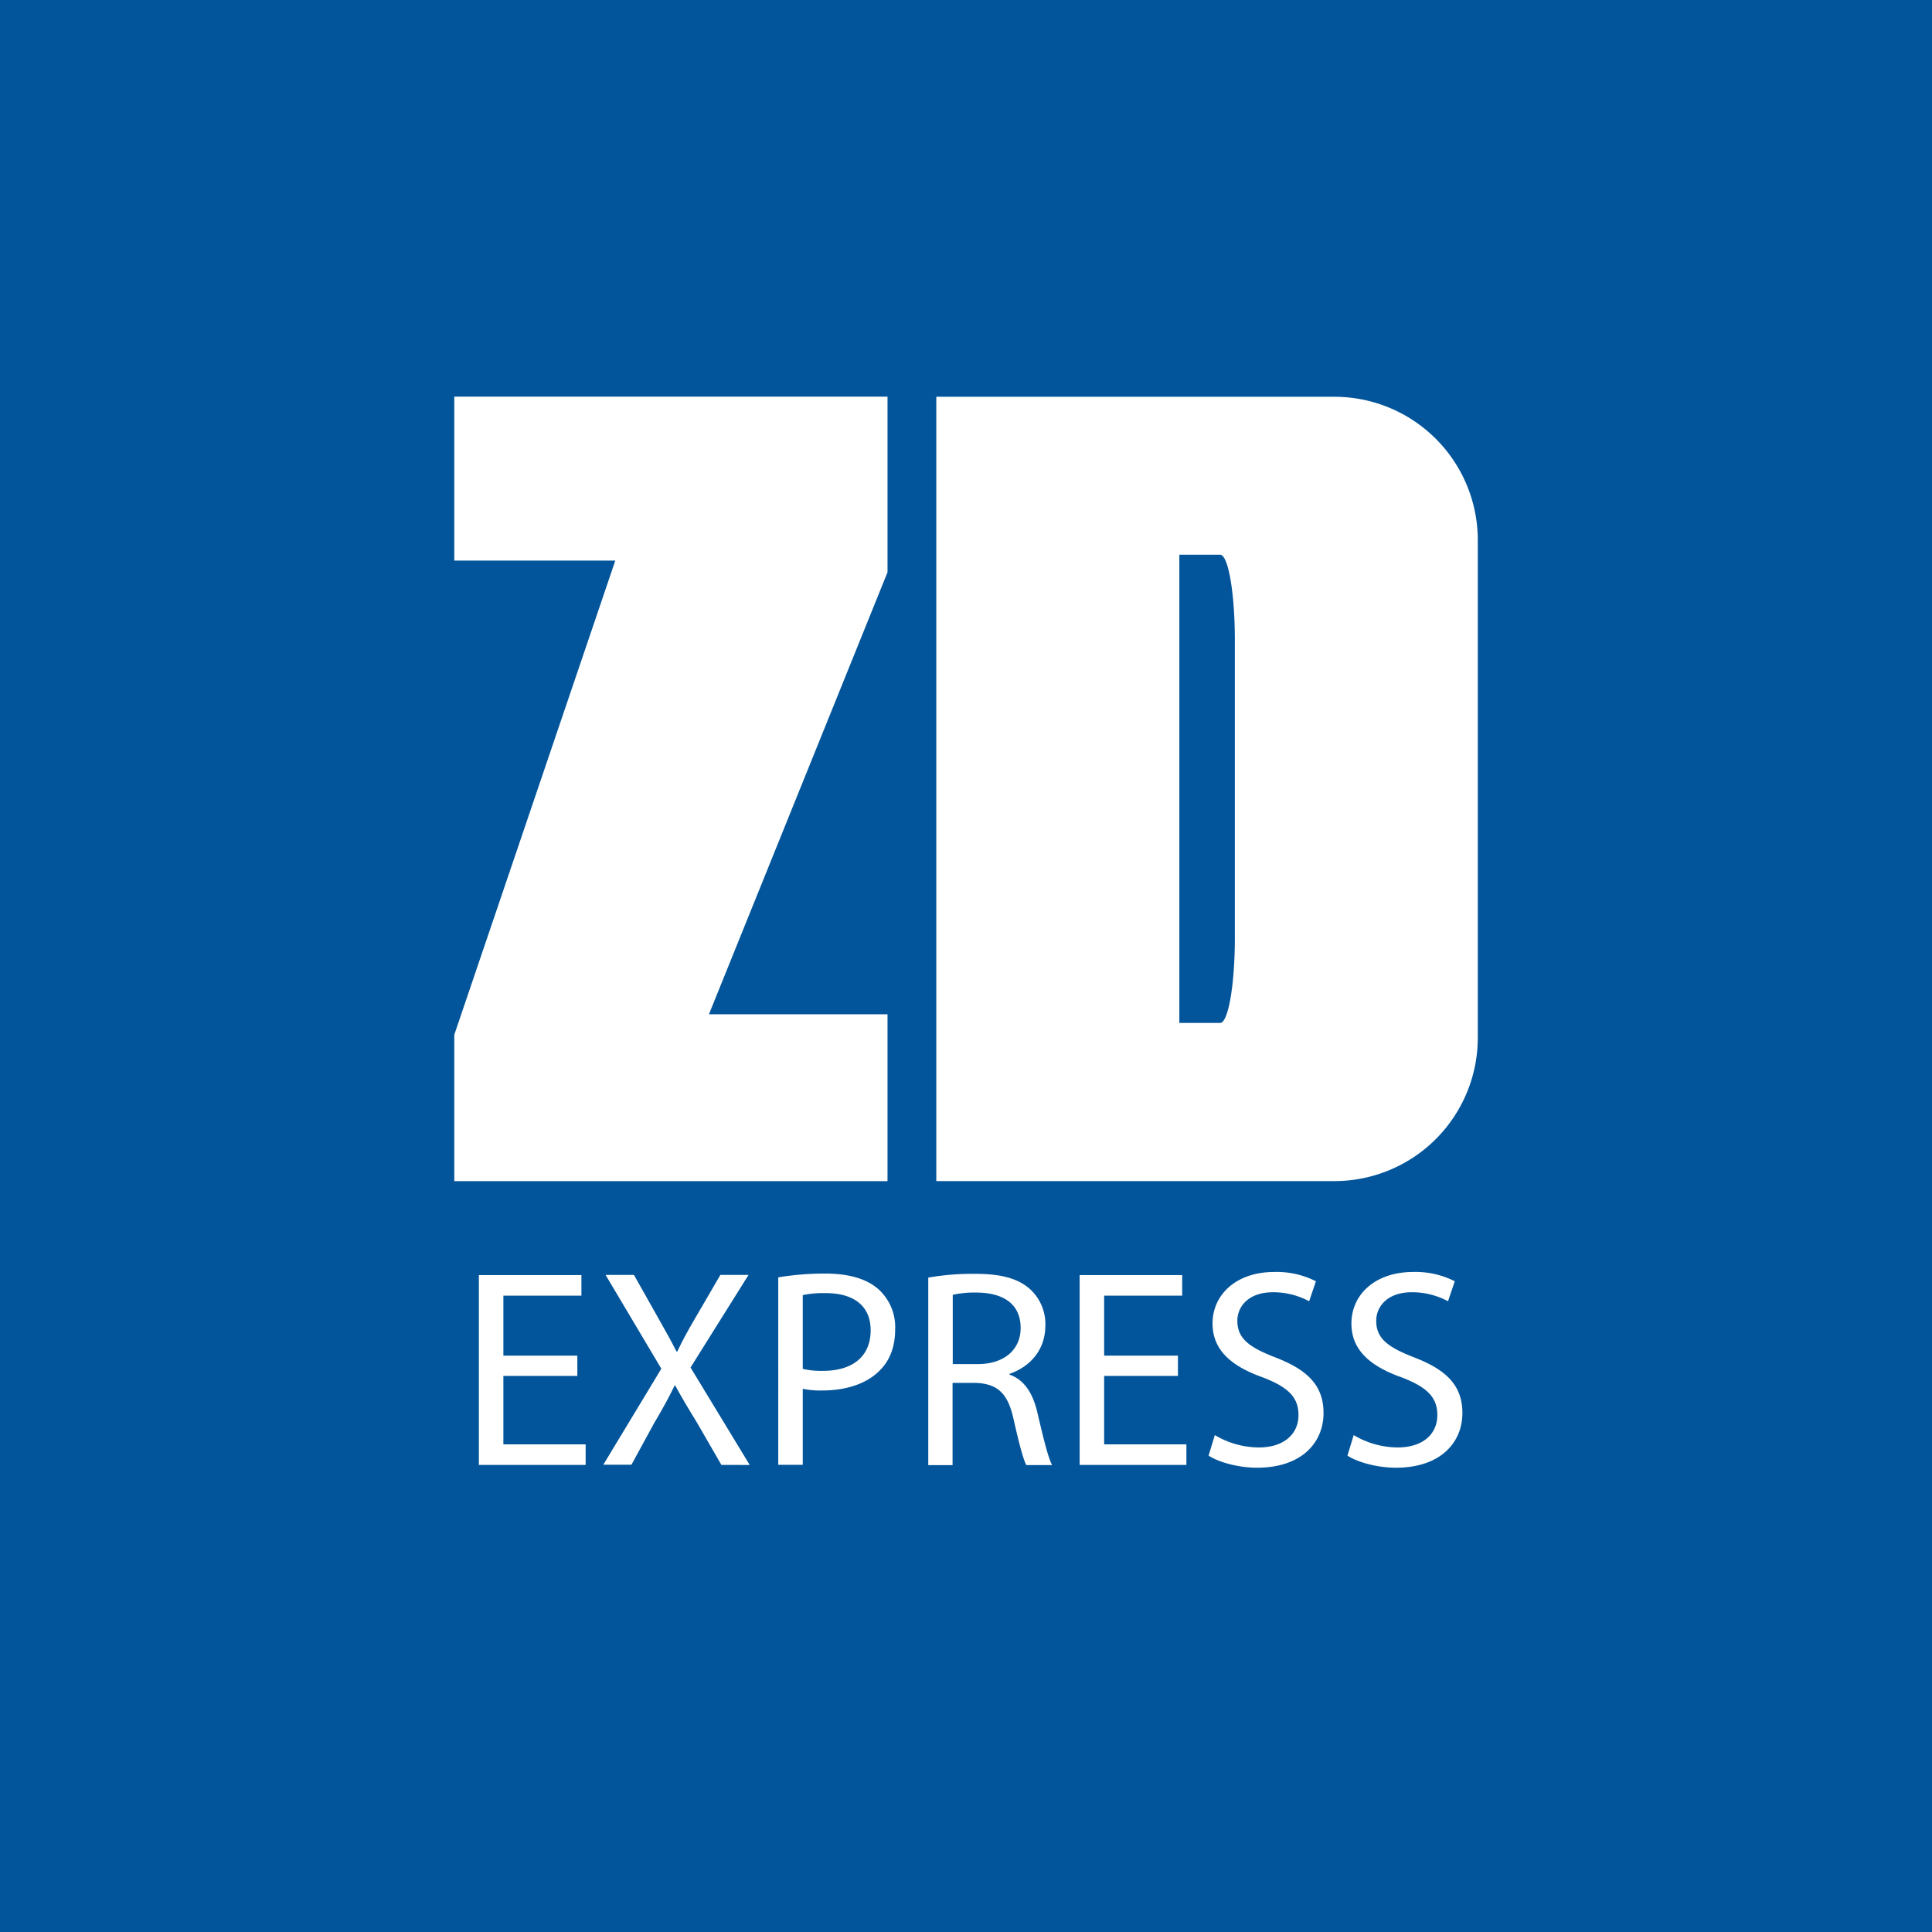<svg id="Слой_1" data-name="Слой 1" xmlns="http://www.w3.org/2000/svg" viewBox="0 0 512 512"><defs><style type="text/css">.cls-1{fill:#02559a;}.cls-2{fill:#fff;}</style></defs><title>zd-express</title><rect class="cls-1" width="512" height="512"/><polygon class="cls-2" points="120.39 105.12 120.39 148.56 163.06 148.56 120.39 274.22 120.39 313.01 235.2 313.01 235.2 268.79 187.88 268.79 235.2 151.66 235.2 105.12 120.39 105.12"/><path class="cls-2" d="M353.63,105.15H248.13V313h105.5a38,38,0,0,0,38-38V143.13A38,38,0,0,0,353.63,105.15ZM327.25,248.44c0,12.54-1.74,22.65-3.91,22.65h-10.8V147h10.8c2.17,0,3.91,10.18,3.91,22.71Z"/><path class="cls-2" d="M153,364.63H133.4v18.14h21.8v5.45H126.91V337.91h27.17v5.45H133.4v15.9H153Z"/><path class="cls-2" d="M191.18,388.22l-6.42-11.12c-2.61-4.25-4.25-7-5.82-9.93h-.15c-1.42,2.91-2.84,5.6-5.45,10l-6,11h-7.46l15.38-25.45-14.78-24.86H168l6.64,11.79c1.87,3.29,3.28,5.82,4.63,8.51h.22c1.42-3,2.69-5.3,4.55-8.51l6.87-11.79h7.46L183,362.4l15.68,25.83Z"/><path class="cls-2" d="M206.25,338.51a75.27,75.27,0,0,1,12.47-1c6.42,0,11.12,1.49,14.11,4.18a13.53,13.53,0,0,1,4.4,10.53c0,4.55-1.34,8.14-3.88,10.75-3.43,3.66-9,5.52-15.38,5.52a22.36,22.36,0,0,1-5.23-.45v20.15h-6.49Zm6.49,24.26a21.78,21.78,0,0,0,5.37.52c7.84,0,12.62-3.81,12.62-10.75,0-6.64-4.7-9.85-11.87-9.85a27.24,27.24,0,0,0-6.12.52Z"/><path class="cls-2" d="M246,338.58a67.64,67.64,0,0,1,12.47-1c6.94,0,11.42,1.27,14.56,4.11a12.53,12.53,0,0,1,4,9.55c0,6.64-4.18,11-9.48,12.84v.22c3.88,1.34,6.2,4.93,7.39,10.15,1.64,7,2.84,11.87,3.88,13.81H272c-.82-1.42-1.94-5.75-3.36-12-1.49-6.94-4.18-9.55-10.08-9.78h-6.12v21.8H246Zm6.49,22.92h6.64c6.94,0,11.35-3.81,11.35-9.55,0-6.49-4.7-9.33-11.57-9.41a26.69,26.69,0,0,0-6.42.6Z"/><path class="cls-2" d="M312.17,364.63H292.61v18.14h21.8v5.45H286.12V337.91h27.17v5.45H292.61v15.9h19.56Z"/><path class="cls-2" d="M321.94,380.31a23,23,0,0,0,11.64,3.28c6.64,0,10.53-3.51,10.53-8.58,0-4.7-2.69-7.39-9.48-10-8.21-2.91-13.29-7.17-13.29-14.26,0-7.84,6.49-13.66,16.27-13.66a22.85,22.85,0,0,1,11.12,2.46l-1.79,5.3a20,20,0,0,0-9.55-2.39c-6.87,0-9.48,4.11-9.48,7.54,0,4.7,3.06,7,10,9.7,8.51,3.28,12.84,7.39,12.84,14.78,0,7.76-5.75,14.48-17.62,14.48-4.85,0-10.15-1.42-12.84-3.21Z"/><path class="cls-2" d="M358.74,380.31a23,23,0,0,0,11.64,3.28c6.64,0,10.53-3.51,10.53-8.58,0-4.7-2.69-7.39-9.48-10-8.21-2.91-13.29-7.17-13.29-14.26,0-7.84,6.5-13.66,16.27-13.66a22.85,22.85,0,0,1,11.12,2.46l-1.79,5.3a20,20,0,0,0-9.55-2.39c-6.87,0-9.48,4.11-9.48,7.54,0,4.7,3.06,7,10,9.7,8.51,3.28,12.84,7.39,12.84,14.78,0,7.76-5.75,14.48-17.62,14.48-4.85,0-10.15-1.42-12.84-3.21Z"/></svg>